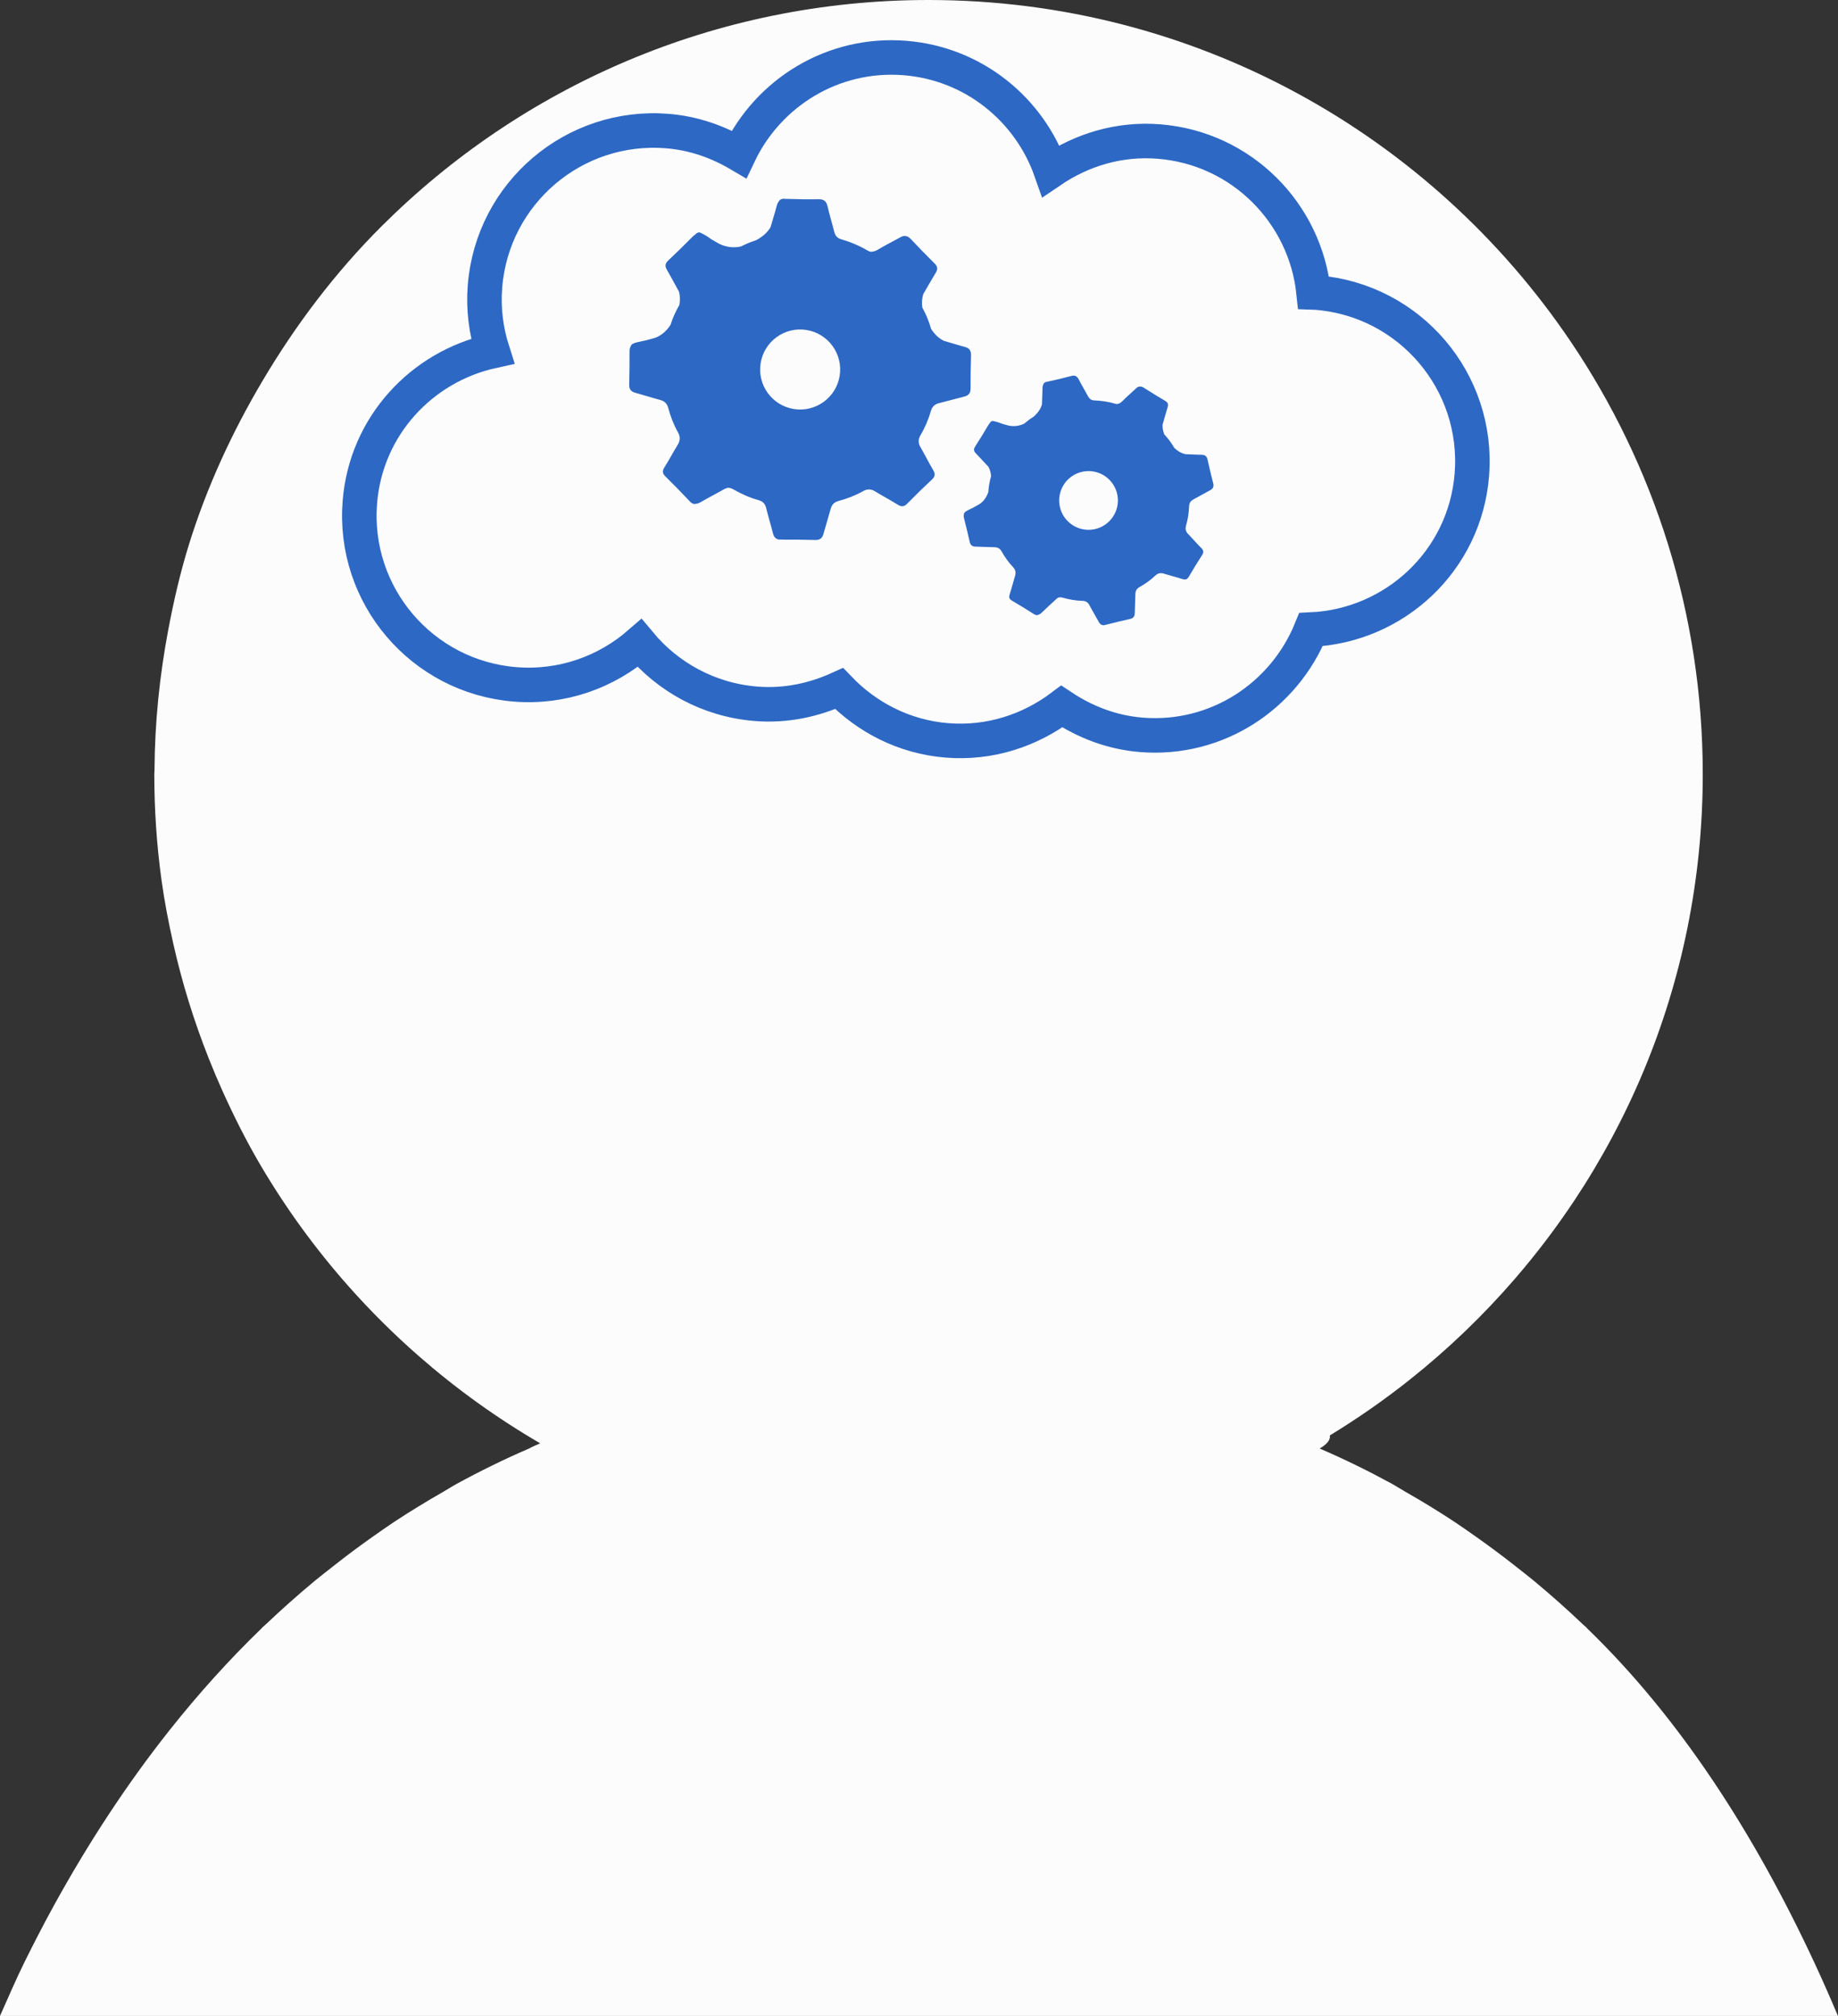 <?xml version="1.0" encoding="utf-8"?>
<!-- Generator: Adobe Illustrator 25.2.1, SVG Export Plug-In . SVG Version: 6.00 Build 0)  -->
<svg version="1.1" id="Layer_1" xmlns="http://www.w3.org/2000/svg" xmlns:xlink="http://www.w3.org/1999/xlink" x="0px" y="0px"
	 width="106.469px" height="116.773px" viewBox="0 0 106.469 116.773" style="enable-background:new 0 0 106.469 116.773;"
	 xml:space="preserve">
<rect x="0" y="0" width="106.469" height="116.773" fill="#333333" stroke="none"/>
<style type="text/css">
	.st0{fill:#FCFCFC;}
	.st1{fill:none;stroke:#2D68C4;stroke-width:2;stroke-miterlimit:10;}
	.st2{fill:#2D68C4;}
</style>
<g id="Top_of_Mind_Orange_1_">
	<g>
		<path class="st0" d="M76.924,83.513c0.095-0.127,0.128-0.249,0.109-0.368c1.617-0.984,3.167-2.066,4.641-3.238
			c-1.475,1.173-3.025,2.255-4.641,3.238C77.052,83.264,77.019,83.387,76.924,83.513z"/>
		<path class="st0" d="M8.951,44.614c0.014-2.778,0.298-5.49,0.796-8.127C9.249,39.124,8.965,41.836,8.951,44.614z"/>
		<path class="st0" d="M15.201,22.072c1.927-3.257,4.214-6.277,6.874-8.937C19.415,15.795,17.128,18.815,15.201,22.072z"/>
		<path class="st0" d="M105.112,113.71c-3.465-7.449-7.785-14.186-13.199-19.412h0.008h0.005c-0.079-0.077-0.168-0.144-0.248-0.221
			c-0.902-0.86-1.839-1.688-2.799-2.489c-0.372-0.307-0.758-0.602-1.138-0.905c-0.721-0.568-1.46-1.118-2.216-1.651
			c-0.426-0.3-0.85-0.6-1.286-0.89c-0.922-0.608-1.869-1.185-2.839-1.738c-0.258-0.146-0.503-0.31-0.763-0.451
			c-0.005-0.005-0.01-0.008-0.015-0.01c-1.346-0.734-2.734-1.418-4.177-2.038c0.229-0.135,0.386-0.266,0.481-0.392
			c0.095-0.127,0.128-0.25,0.109-0.369c1.617-0.984,3.167-2.066,4.641-3.238c2.212-1.759,4.255-3.721,6.099-5.859
			c1.23-1.425,2.371-2.928,3.416-4.5c3.134-4.717,5.398-10.062,6.559-15.808c0.58-2.873,0.885-5.847,0.885-8.893
			c0-4.644-0.706-9.123-2.016-13.336s-3.225-8.159-5.643-11.738C82.915,7.843,69.267,0,53.785,0c-3.096,0-6.118,0.314-9.037,0.911
			c-2.919,0.597-5.735,1.478-8.418,2.613c-1.341,0.567-2.649,1.198-3.92,1.888c-2.542,1.381-4.935,3-7.15,4.828
			c-1.108,0.914-2.17,1.88-3.185,2.894c-2.66,2.66-4.946,5.68-6.874,8.937c-1.748,2.954-3.207,6.099-4.246,9.438
			c-0.504,1.619-0.89,3.286-1.209,4.977c-0.498,2.637-0.782,5.349-0.796,8.127c0,0.078-0.012,0.153-0.012,0.232
			c0,2.07,0.141,4.107,0.413,6.102c0.169,1.238,0.405,2.452,0.674,3.656c0.512,2.299,1.205,4.528,2.056,6.679
			c0.253,0.639,0.518,1.27,0.799,1.894c0.671,1.49,1.403,2.947,2.228,4.346c1.47,2.493,3.174,4.832,5.082,6.985
			c1.272,1.436,2.635,2.79,4.08,4.053c2.167,1.895,4.517,3.586,7.021,5.043c-0.228,0.099-0.456,0.198-0.645,0.302
			c-1.443,0.62-2.831,1.304-4.175,2.038h-0.003c-0.005,0.002-0.01,0.005-0.015,0.01c-0.26,0.141-0.503,0.302-0.761,0.449
			c-0.969,0.555-1.919,1.133-2.841,1.74c-0.436,0.287-0.86,0.59-1.287,0.89c-0.756,0.533-1.495,1.083-2.216,1.654
			c-0.379,0.3-0.766,0.595-1.138,0.903c-0.959,0.801-1.896,1.629-2.799,2.489c-0.079,0.077-0.169,0.144-0.248,0.221h0.005h0.007h0
			c-1.921,1.854-3.707,3.842-5.369,5.94c-2.492,3.146-4.702,6.539-6.663,10.098c-0.6,1.088-1.169,2.196-1.723,3.313
			c-0.507,1.024-0.951,2.081-1.422,3.125h106.469C106.032,115.741,105.58,114.718,105.112,113.71z"/>
		<path class="st0" d="M25.26,10.24c2.215-1.828,4.608-3.447,7.15-4.828C29.868,6.793,27.475,8.413,25.26,10.24z"/>
	</g>
	<path class="st1" d="M85.259,27.509c0.435-5.397-3.587-10.124-8.984-10.56c-0.062-0.005-0.12,0.007-0.182,0.004
		c-0.477-4.607-4.165-8.368-8.948-8.754c-2.317-0.187-4.484,0.484-6.268,1.696c-1.245-3.544-4.467-6.213-8.452-6.534
		c-4.173-0.336-7.92,2.006-9.618,5.574c-1.235-0.726-2.629-1.22-4.153-1.343c-5.397-0.435-10.124,3.587-10.56,8.984
		c-0.106,1.311,0.061,2.579,0.438,3.76c-4.102,0.899-7.331,4.341-7.686,8.745c-0.435,5.397,3.587,10.124,8.984,10.56
		c2.739,0.221,5.299-0.714,7.219-2.386c1.628,1.959,4.005,3.291,6.744,3.512c1.719,0.139,3.348-0.216,4.814-0.881
		c1.601,1.665,3.765,2.801,6.248,3.001c2.483,0.2,4.802-0.575,6.649-1.962c1.34,0.892,2.892,1.502,4.611,1.641
		c4.37,0.352,8.259-2.241,9.828-6.097C80.8,36.243,84.858,32.483,85.259,27.509z"/>
	<path class="st2" d="M70.277,28c-0.116-0.459-0.227-0.917-0.328-1.379c-0.022-0.098-0.058-0.166-0.115-0.211
		c-0.064-0.062-0.17-0.072-0.386-0.071c-0.256-0.009-0.512-0.02-0.768-0.029c-0.253-0.055-0.454-0.175-0.653-0.361
		c-0.165-0.285-0.36-0.549-0.585-0.79c-0.075-0.186-0.105-0.37-0.098-0.558c0.097-0.338,0.189-0.678,0.293-1.014
		c0.054-0.174,0.011-0.278-0.145-0.37c-0.417-0.245-0.828-0.497-1.235-0.758c-0.085-0.054-0.159-0.077-0.23-0.069
		c-0.082-0.001-0.154,0.043-0.227,0.114c-0.256,0.244-0.529,0.472-0.777,0.725c-0.098,0.1-0.194,0.158-0.306,0.173
		c-0.036,0-0.074-0.006-0.116-0.018c-0.393-0.115-0.798-0.175-1.206-0.19c-0.187-0.007-0.292-0.095-0.375-0.251
		c-0.171-0.322-0.362-0.633-0.529-0.958c-0.099-0.192-0.215-0.267-0.435-0.207c-0.446,0.12-0.895,0.228-1.347,0.323
		c-0.023,0.005-0.043,0.011-0.063,0.017l-0.002-0.008c-0.129,0.035-0.189,0.075-0.216,0.176c-0.028,0.057-0.04,0.128-0.04,0.213
		c-0.001,0.311-0.022,0.622-0.032,0.933c-0.076,0.261-0.227,0.468-0.456,0.685c-0.168,0.103-0.328,0.219-0.479,0.346
		c-0.03,0.024-0.06,0.049-0.09,0.074c-0.301,0.147-0.594,0.174-0.903,0.116c-0.124-0.036-0.249-0.07-0.373-0.104
		c-0.048-0.017-0.095-0.035-0.144-0.056c-0.137-0.056-0.289-0.08-0.407-0.111c-0.103,0.016-0.137,0.072-0.17,0.127
		c-0.004,0.006-0.008,0.012-0.012,0.019c-0.026,0.027-0.051,0.06-0.075,0.101c-0.245,0.417-0.498,0.828-0.758,1.235
		c-0.098,0.153-0.089,0.266,0.038,0.396c0.251,0.257,0.49,0.525,0.736,0.787c0.084,0.163,0.134,0.338,0.147,0.536
		c-0.087,0.3-0.139,0.606-0.159,0.917c-0.104,0.292-0.247,0.511-0.493,0.688c-0.123,0.069-0.245,0.139-0.367,0.208
		c-0.425,0.208-0.558,0.259-0.56,0.421c-0.014,0.055-0.011,0.119,0.009,0.194c0.119,0.458,0.228,0.917,0.332,1.378
		c0.043,0.188,0.146,0.269,0.337,0.273c0.365,0.007,0.729,0.03,1.094,0.036c0.19,0.003,0.323,0.071,0.417,0.241
		c0.183,0.329,0.402,0.637,0.661,0.91c0.153,0.162,0.176,0.325,0.113,0.528c-0.109,0.349-0.194,0.705-0.308,1.051
		c-0.058,0.176-0.021,0.275,0.138,0.367c0.426,0.25,0.848,0.507,1.263,0.774c0.121,0.077,0.21,0.081,0.302,0.023
		c0.047-0.015,0.093-0.046,0.142-0.094c0.277-0.27,0.566-0.526,0.848-0.792c0.043-0.041,0.087-0.072,0.134-0.094
		c0.074-0.02,0.154-0.017,0.246,0.009c0.373,0.103,0.754,0.175,1.142,0.182c0.192,0.004,0.315,0.079,0.406,0.254
		c0.168,0.324,0.362,0.634,0.534,0.955c0.085,0.161,0.192,0.224,0.357,0.198l-0.003-0.011c0.027-0.003,0.056-0.007,0.087-0.015
		c0.457-0.119,0.917-0.227,1.378-0.331c0.188-0.043,0.269-0.147,0.272-0.337c0.007-0.365,0.031-0.729,0.036-1.094
		c0.002-0.191,0.071-0.323,0.241-0.418c0.33-0.183,0.637-0.402,0.911-0.66c0.128-0.121,0.256-0.16,0.406-0.14
		c0.017,0.003,0.034,0.007,0.052,0.013c0.369,0.114,0.745,0.206,1.113,0.323c0.09,0.029,0.161,0.035,0.222,0.012
		c0.004-0.001,0.009-0.004,0.013-0.005c0.009-0.005,0.018-0.008,0.026-0.014c0.011-0.007,0.021-0.015,0.031-0.024
		c0.002-0.002,0.004-0.003,0.005-0.005c0.028-0.026,0.054-0.059,0.079-0.103c0.125-0.212,0.25-0.423,0.378-0.633
		c0.129-0.209,0.26-0.416,0.392-0.622c0.027-0.042,0.045-0.081,0.055-0.117c0.001-0.002,0.001-0.004,0.002-0.006
		c0.003-0.013,0.006-0.026,0.007-0.039c0.001-0.01,0.001-0.02,0.001-0.03c-0.001-0.004,0-0.009-0.001-0.013
		c-0.007-0.065-0.044-0.125-0.111-0.192c-0.271-0.275-0.524-0.568-0.792-0.846c-0.013-0.013-0.025-0.026-0.035-0.04
		c-0.085-0.124-0.109-0.256-0.059-0.425c0.107-0.361,0.162-0.734,0.176-1.111c0.007-0.195,0.093-0.315,0.262-0.405
		c0.323-0.17,0.637-0.356,0.959-0.527C70.268,28.306,70.324,28.187,70.277,28z M63.206,30.683c-0.936,0.083-1.762-0.608-1.845-1.544
		c-0.083-0.936,0.608-1.762,1.544-1.845c0.935-0.083,1.761,0.608,1.844,1.544C64.832,29.774,64.141,30.6,63.206,30.683z"/>
	<path class="st2" d="M56.222,22.508c0-0.645,0.006-1.288,0.026-1.931c0.004-0.137-0.021-0.239-0.081-0.317
		c-0.064-0.104-0.201-0.153-0.486-0.222c-0.336-0.098-0.67-0.198-1.005-0.295c-0.316-0.157-0.541-0.383-0.742-0.695
		c-0.123-0.432-0.292-0.845-0.51-1.239c-0.037-0.271-0.015-0.524,0.056-0.77c0.242-0.414,0.476-0.833,0.726-1.242
		c0.129-0.211,0.108-0.364-0.069-0.538c-0.469-0.462-0.928-0.933-1.379-1.414c-0.095-0.1-0.184-0.155-0.281-0.167
		c-0.108-0.029-0.218,0.006-0.338,0.075c-0.42,0.237-0.857,0.448-1.269,0.698c-0.163,0.099-0.309,0.143-0.462,0.127
		c-0.047-0.012-0.096-0.033-0.147-0.063c-0.481-0.283-0.995-0.498-1.531-0.654c-0.244-0.071-0.355-0.223-0.412-0.457
		c-0.119-0.482-0.267-0.958-0.379-1.443c-0.067-0.287-0.195-0.424-0.506-0.419c-0.629,0.01-1.259,0.002-1.888-0.022
		c-0.032-0.001-0.061-0.001-0.089,0.001l0-0.011c-0.183,0.003-0.275,0.037-0.344,0.161c-0.056,0.066-0.095,0.155-0.124,0.269
		c-0.105,0.411-0.236,0.814-0.354,1.222c-0.188,0.319-0.457,0.543-0.832,0.753c-0.257,0.08-0.506,0.18-0.749,0.297
		c-0.048,0.022-0.096,0.044-0.143,0.068c-0.446,0.094-0.843,0.031-1.232-0.148c-0.152-0.09-0.306-0.175-0.459-0.262
		c-0.057-0.039-0.114-0.079-0.172-0.122c-0.163-0.12-0.355-0.202-0.5-0.283c-0.141-0.013-0.205,0.05-0.267,0.111
		c-0.007,0.007-0.015,0.014-0.022,0.021c-0.044,0.027-0.088,0.063-0.133,0.109c-0.462,0.469-0.934,0.928-1.414,1.38
		c-0.181,0.169-0.206,0.321-0.082,0.536c0.246,0.424,0.473,0.857,0.709,1.286c0.057,0.243,0.064,0.492,0.016,0.757
		c-0.215,0.367-0.386,0.755-0.516,1.158c-0.235,0.352-0.497,0.592-0.881,0.744c-0.185,0.05-0.37,0.102-0.554,0.152
		c-0.63,0.133-0.824,0.156-0.881,0.369c-0.037,0.069-0.055,0.153-0.054,0.26c0.005,0.645-0.005,1.288-0.021,1.931
		c-0.007,0.263,0.103,0.405,0.354,0.473c0.48,0.131,0.953,0.284,1.434,0.413c0.251,0.067,0.402,0.202,0.471,0.458
		c0.132,0.496,0.319,0.976,0.569,1.424c0.148,0.265,0.124,0.488-0.028,0.736c-0.261,0.424-0.491,0.866-0.758,1.286
		c-0.136,0.213-0.119,0.357,0.059,0.531c0.479,0.472,0.951,0.953,1.411,1.444c0.134,0.142,0.25,0.177,0.391,0.131
		c0.067-0.005,0.139-0.03,0.22-0.077c0.456-0.264,0.924-0.507,1.384-0.764c0.07-0.039,0.139-0.066,0.208-0.08
		c0.104-0.002,0.209,0.029,0.323,0.095c0.458,0.26,0.937,0.482,1.449,0.621c0.252,0.069,0.39,0.21,0.452,0.472
		c0.114,0.484,0.267,0.959,0.387,1.441c0.059,0.241,0.178,0.361,0.405,0.381l0-0.015c0.037,0.006,0.076,0.01,0.119,0.009
		c0.644-0.005,1.288,0.006,1.931,0.022c0.263,0.006,0.404-0.104,0.473-0.355c0.131-0.48,0.284-0.954,0.413-1.434
		c0.067-0.251,0.202-0.403,0.458-0.472c0.497-0.131,0.976-0.318,1.424-0.568c0.209-0.117,0.392-0.125,0.582-0.049
		c0.021,0.01,0.042,0.021,0.064,0.034c0.45,0.274,0.916,0.521,1.363,0.799c0.109,0.068,0.201,0.1,0.289,0.089
		c0.006,0,0.013-0.002,0.019-0.003c0.013-0.004,0.026-0.005,0.04-0.01c0.017-0.005,0.032-0.013,0.049-0.021
		c0.003-0.002,0.006-0.003,0.009-0.004c0.045-0.025,0.091-0.06,0.138-0.109c0.235-0.238,0.472-0.475,0.711-0.71
		c0.24-0.232,0.482-0.463,0.726-0.691c0.05-0.047,0.086-0.092,0.112-0.137c0.002-0.002,0.003-0.005,0.004-0.008
		c0.009-0.016,0.017-0.033,0.022-0.049c0.005-0.013,0.008-0.027,0.011-0.04c0.001-0.006,0.003-0.012,0.004-0.018
		c0.013-0.088-0.017-0.18-0.082-0.291c-0.267-0.454-0.502-0.925-0.764-1.382c-0.013-0.021-0.024-0.043-0.033-0.065
		c-0.071-0.192-0.058-0.375,0.064-0.581c0.262-0.441,0.46-0.916,0.604-1.409c0.075-0.255,0.229-0.386,0.482-0.447
		c0.484-0.117,0.961-0.257,1.444-0.376C56.108,22.91,56.222,22.771,56.222,22.508z M45.983,23.692
		c-1.264-0.203-2.125-1.392-1.922-2.656c0.203-1.264,1.392-2.125,2.656-1.922c1.264,0.203,2.124,1.391,1.922,2.656
		C48.436,23.034,47.246,23.895,45.983,23.692z"/>
</g>
</svg>
